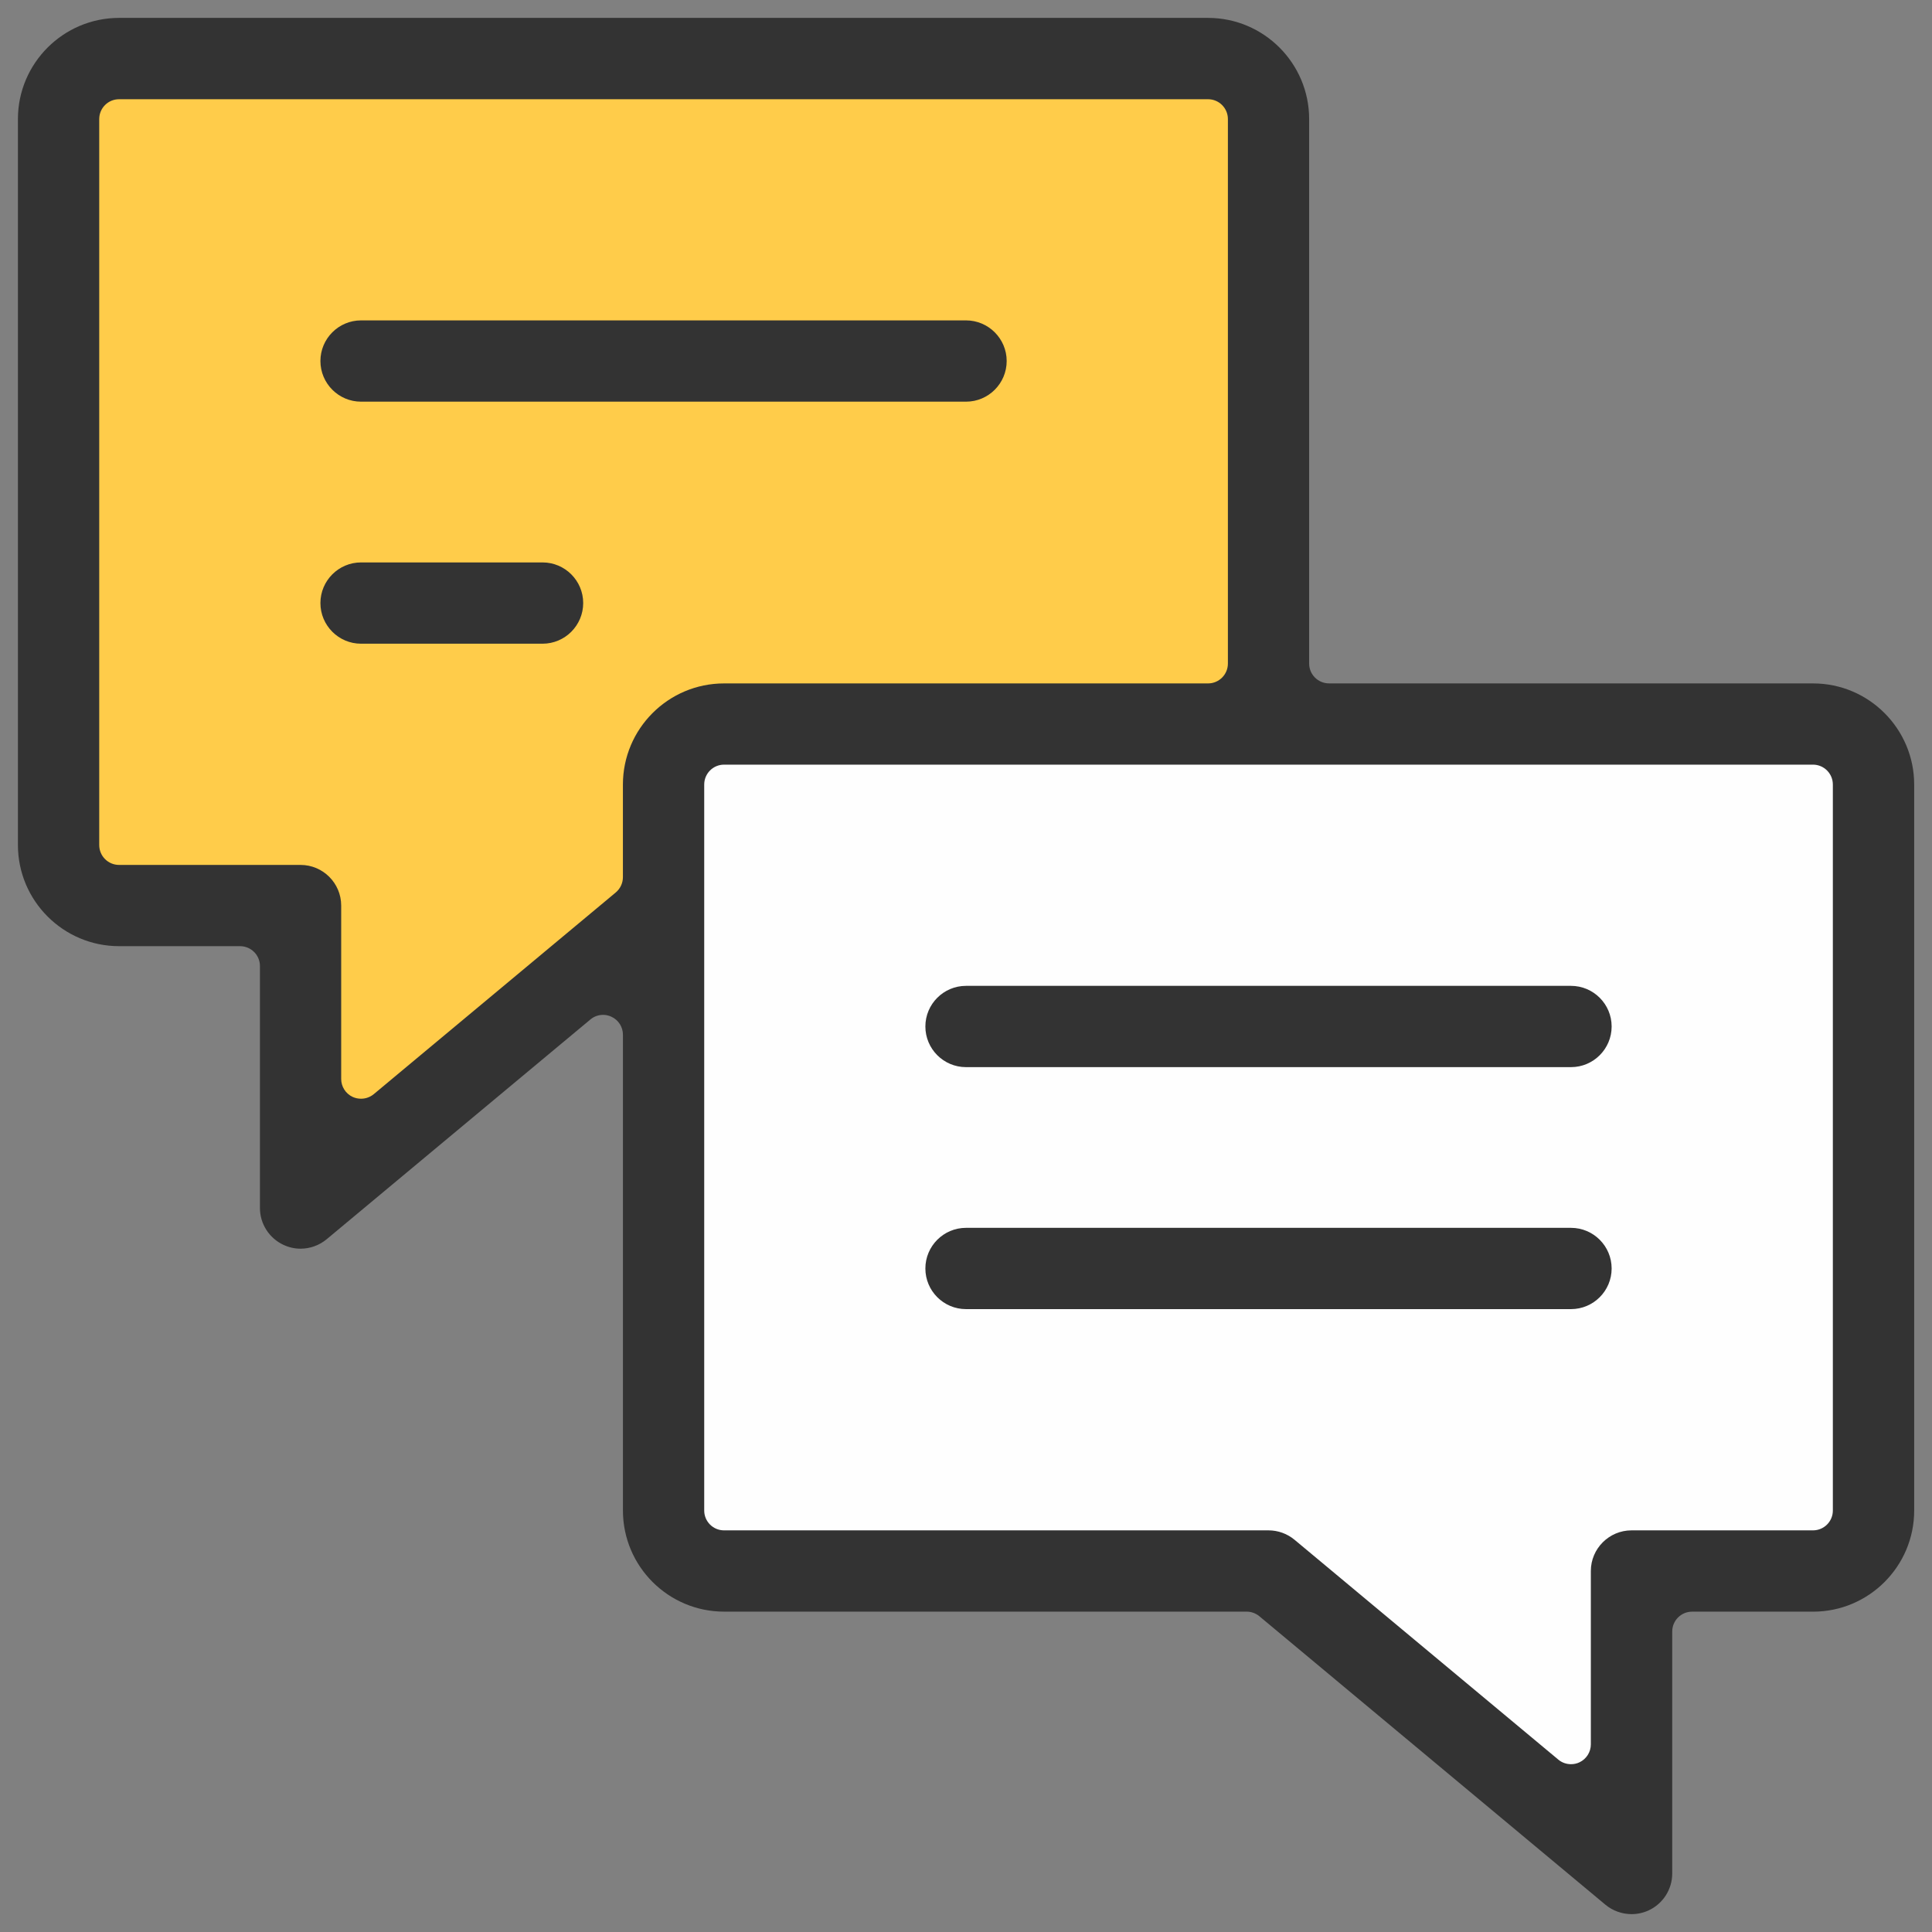 <svg width="72" height="72" viewBox="0 0 72 72" fill="none" xmlns="http://www.w3.org/2000/svg">
<rect x="0" y="0" width="72" height="72" fill="#808080" stroke="none"/>
<path d="M69.373 58H61.444L59.736 67.235L47.892 58H25.508V27.284H69.373V58Z" fill="#FEFEFE"/>
<path d="M2.795 33.53H10.724L12.431 42.765L24.276 33.53L25.506 27.285L46.662 26.781V2.814H2.795V33.53Z" fill="#FFCC4A"/>
<path d="M36 39.769C35.165 39.769 34.486 39.09 34.486 38.254C34.486 37.419 35.165 36.74 36 36.74H58.546C59.381 36.74 60.061 37.419 60.061 38.254C60.061 39.09 59.382 39.769 58.546 39.769H36Z" fill="#333333"/>
<path d="M36 48.787C35.165 48.787 34.486 48.108 34.486 47.273C34.486 46.438 35.165 45.758 36 45.758H58.546C59.381 45.758 60.061 46.437 60.061 47.273C60.061 48.108 59.382 48.787 58.546 48.787H36Z" fill="#333333"/>
<path d="M13.455 14.969C12.62 14.969 11.941 14.289 11.941 13.454C11.941 12.62 12.62 11.94 13.455 11.94H36.001C36.836 11.94 37.516 12.621 37.516 13.454C37.516 14.289 36.837 14.969 36.001 14.969H13.455Z" fill="#333333"/>
<path d="M13.455 23.989C12.62 23.989 11.941 23.309 11.941 22.474C11.941 21.639 12.62 20.96 13.455 20.96H20.219C21.054 20.96 21.734 21.639 21.734 22.474C21.734 23.309 21.054 23.989 20.219 23.989H13.455Z" fill="#333333"/>
<path d="M68.305 56.293C68.305 56.701 67.974 57.032 67.565 57.032H60.802C59.967 57.032 59.286 57.713 59.286 58.546V65.008C59.286 65.293 59.12 65.556 58.86 65.677C58.761 65.725 58.653 65.746 58.547 65.746C58.377 65.746 58.208 65.689 58.074 65.576L48.245 57.384C47.973 57.157 47.628 57.032 47.274 57.032H26.984C26.574 57.032 26.244 56.701 26.244 56.293V29.238C26.244 28.829 26.574 28.496 26.984 28.496H67.565C67.974 28.496 68.305 28.829 68.305 29.238V56.293ZM23.214 29.238V32.69C23.214 32.909 23.116 33.118 22.948 33.259L13.929 40.776C13.793 40.888 13.625 40.946 13.455 40.946C13.348 40.946 13.241 40.924 13.141 40.878C12.88 40.756 12.715 40.496 12.715 40.208V33.746C12.715 32.913 12.036 32.233 11.2 32.233H4.438C4.028 32.233 3.698 31.901 3.698 31.492V4.437C3.698 4.029 4.028 3.698 4.438 3.698H45.02C45.429 3.698 45.76 4.029 45.76 4.437V24.729C45.76 25.138 45.428 25.469 45.02 25.469H26.984C24.903 25.469 23.214 27.16 23.214 29.239V29.238ZM67.565 25.468H49.529C49.12 25.468 48.788 25.137 48.788 24.728V4.436C48.788 2.358 47.097 0.667 45.02 0.667H4.438C2.36 0.667 0.668 2.359 0.668 4.436V31.491C0.668 33.569 2.36 35.261 4.438 35.261H8.945C9.355 35.261 9.687 35.592 9.687 36V45.02C9.687 45.605 10.029 46.142 10.561 46.391C10.763 46.486 10.978 46.535 11.201 46.535C11.555 46.535 11.9 46.41 12.172 46.184L22.001 37.994C22.136 37.879 22.305 37.821 22.475 37.821C22.581 37.821 22.689 37.844 22.788 37.892C23.048 38.012 23.215 38.273 23.215 38.561V56.293C23.215 58.371 24.904 60.061 26.985 60.061H46.458C46.632 60.061 46.798 60.122 46.932 60.232L59.83 70.984C60.103 71.21 60.449 71.334 60.804 71.334C61.025 71.334 61.246 71.286 61.447 71.191C61.978 70.943 62.319 70.406 62.319 69.819V60.802C62.319 60.394 62.65 60.062 63.058 60.062H67.568C69.646 60.062 71.336 58.372 71.336 56.294V29.239C71.336 27.16 69.646 25.469 67.568 25.469L67.565 25.468Z" fill="#333333"/>
</svg>
